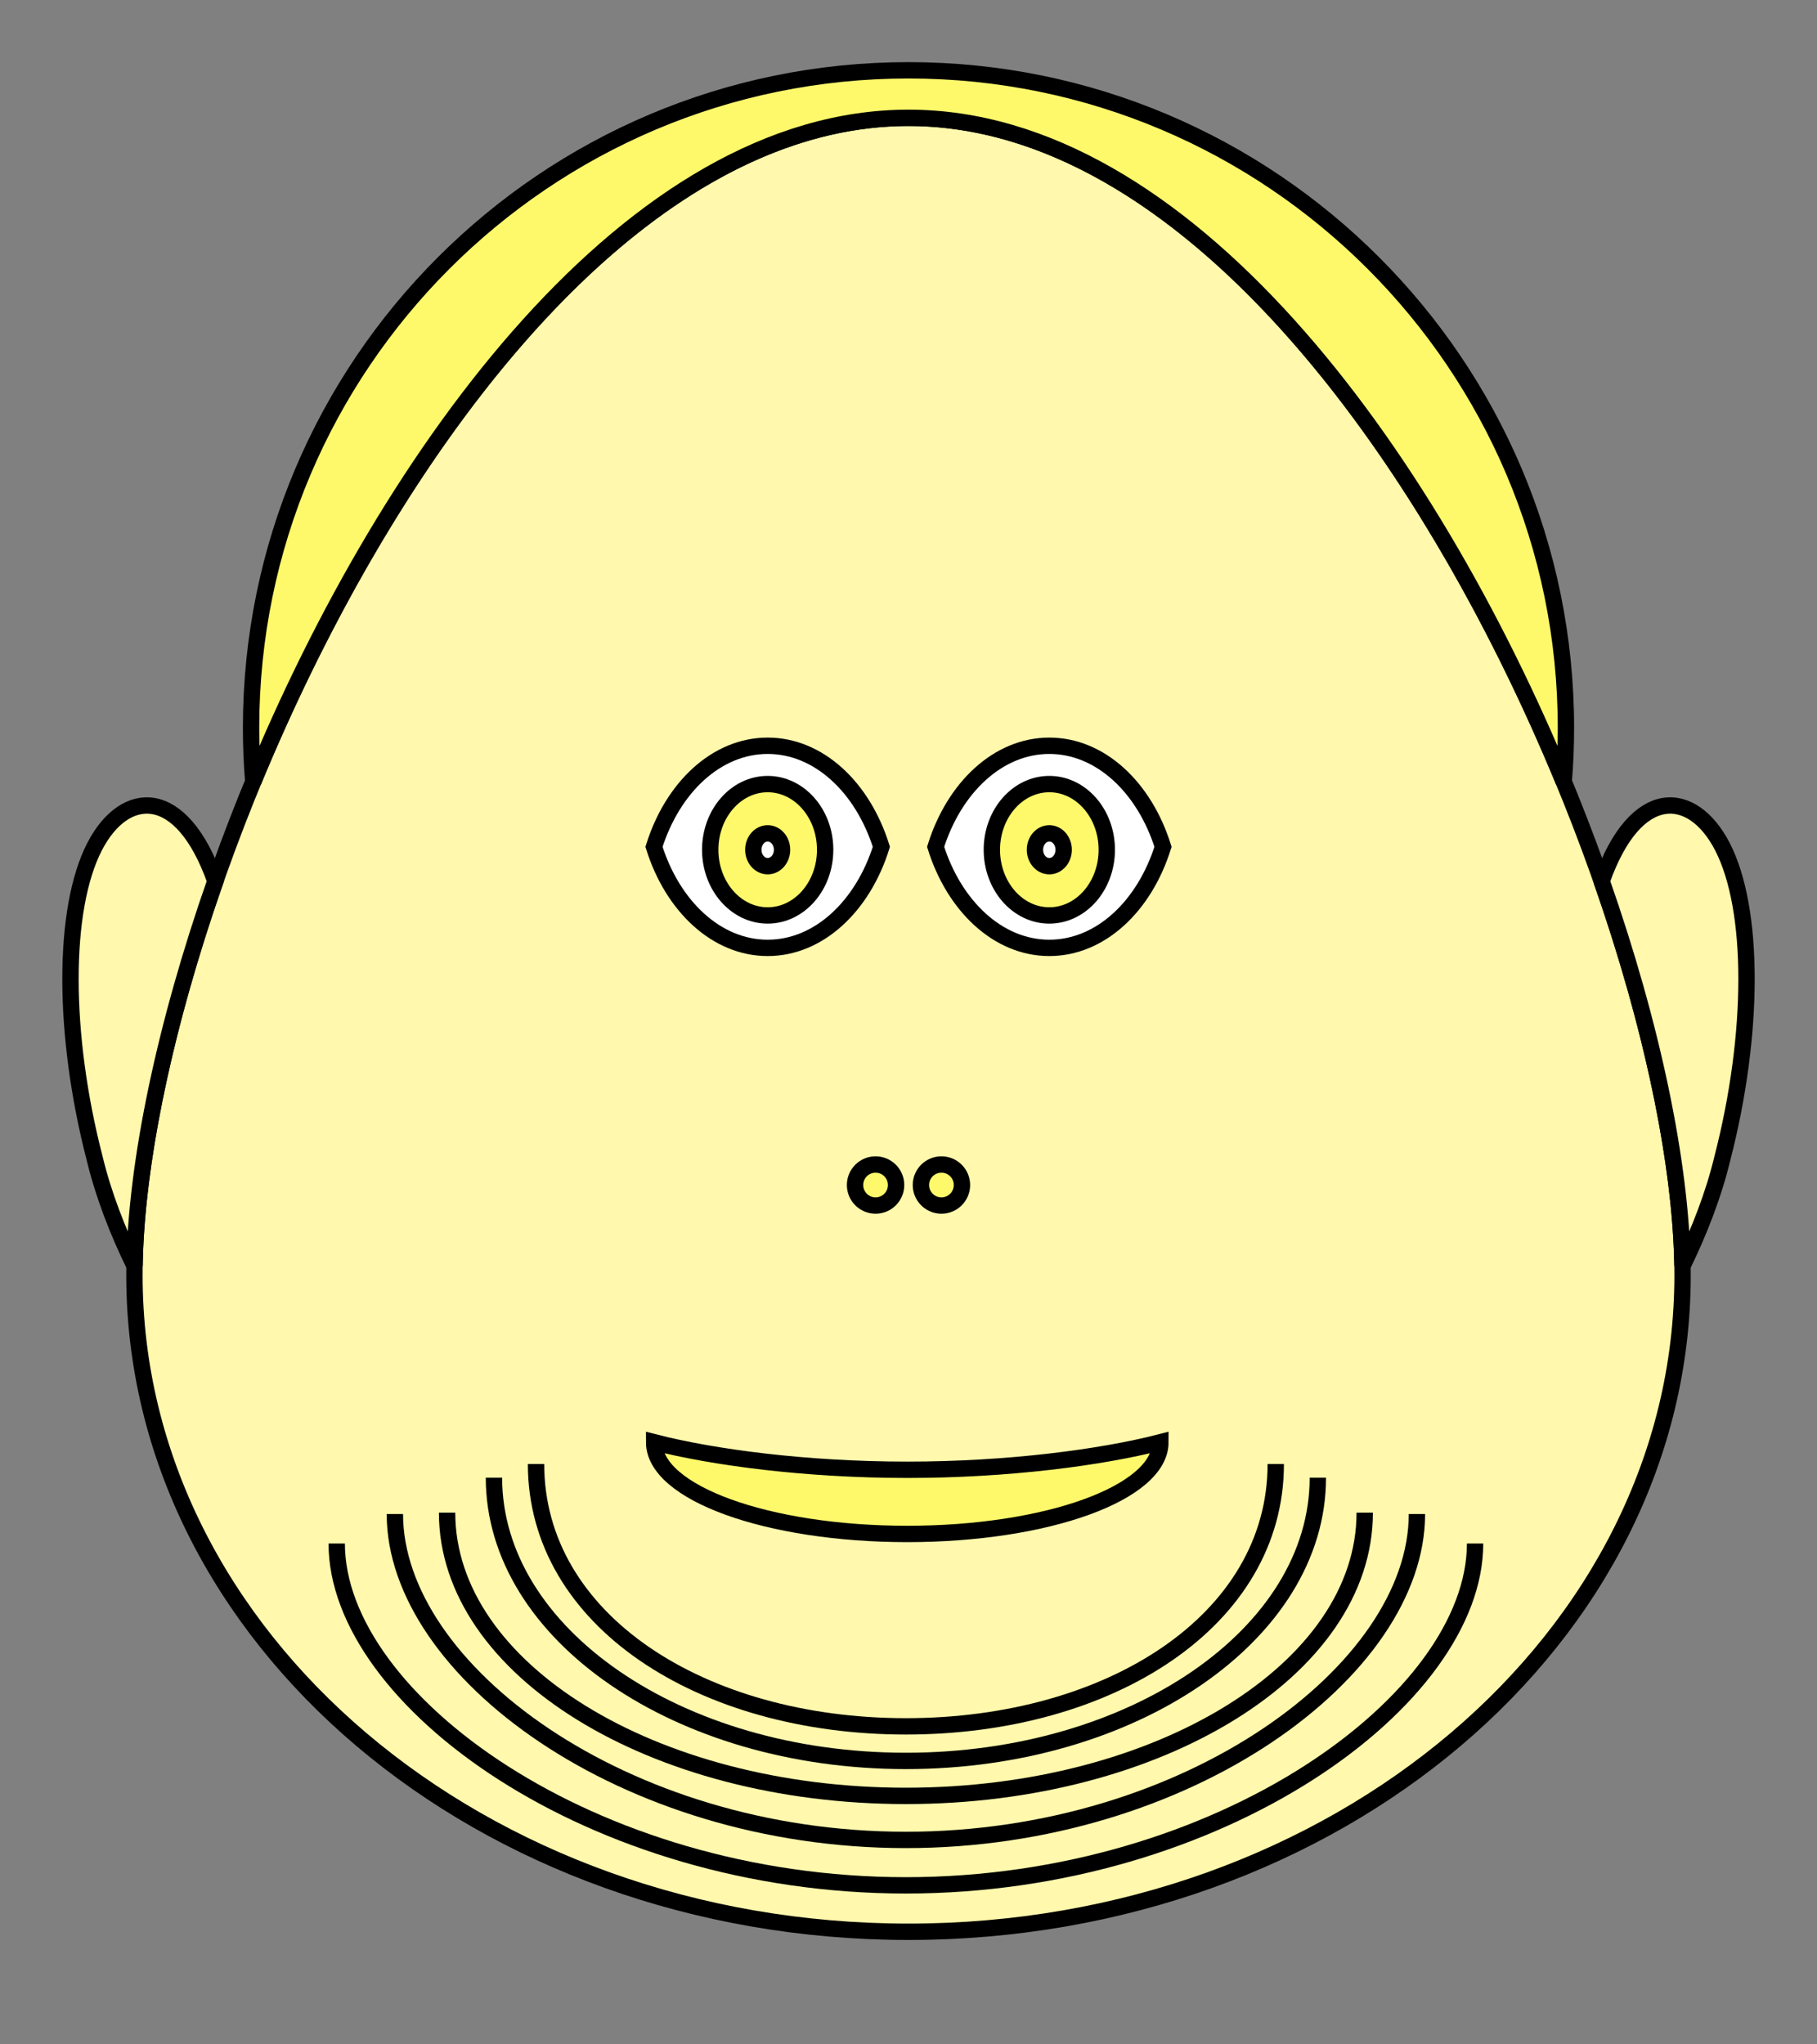 <?xml version="1.0" encoding="UTF-8" standalone="no"?>
<!DOCTYPE svg PUBLIC "-//W3C//DTD SVG 1.1//EN" "http://www.w3.org/Graphics/SVG/1.1/DTD/svg11.dtd">
<svg viewBox="0 0 8000 9000" version="1.1" xmlns="http://www.w3.org/2000/svg" xmlns:xlink="http://www.w3.org/1999/xlink" fill-rule="evenodd" stroke="#000" stroke-width="72">
	<rect x="0" y="0" width="8000" height="9000" fill="#808080" stroke="none"/>
	<g id="MrEgghead">
		<title>Mr. Egghead, by Adam Stanislav</title>
		<path id="Face" d="m4000 518.76c1880.97 0 3408.09 3500.28 3408.09 5095.42c0 1595.14-1527.11 2890.19-3408.09 2890.19c-1880.97 0-3408.09-1295.05-3408.09-2890.19c0-1595.14 1527.11-5095.42 3408.08-5095.42z" fill="#fff8ad"/>
		<g id="Chin" fill="none">
			<path d="m6494.58 6795.18c0 688.231-1122.91 1504.82-2506.02 1504.82c-1383.11 0-2506.02-816.588-2506.02-1504.82"/>
			<path d="m6238.55 6665.18c0 688.231-1008.19 1434.82-2250 1434.82c-1241.81 0-2250-746.588-2250-1434.82"/>
			<path d="m6008.69 6659.18c0 688.231-905.19 1246.99-2020.13 1246.99c-1114.94 0-2020.13-558.757-2020.13-1246.99"/>
			<path d="m5802.3 6505.18c0 688.231-812.714 1246.99-1813.75 1246.99c-1001.03 0-1813.75-558.757-1813.75-1246.99"/>
			<path d="m5617 6445.18c0 688.231-729.684 1154.82-1628.45 1154.82c-898.766 0-1628.45-466.588-1628.45-1154.82"/>
		</g>
		<path id="Hair" d="m1115.07 3441.18c-6.408-78.185-9.646-157.266-9.646-237.098c0-1597.56 1297.02-2894.58 2894.58-2894.58c1597.56 0 2894.58 1297.02 2894.58 2894.58c0 79.832-3.238 158.913-9.646 237.101c-603.619-1463.38-1670.53-2922.43-2884.93-2922.43c-1214.41 0-2281.31 1459.04-2884.93 2922.42z" fill="#fef96b"/>
		<g id="Eye">
			<path d="m2879.44 3728.02c81.766-261.156 275.199-444.891 500.564-444.891c225.365 0 418.798 183.735 500.564 444.891c-81.766 261.157-275.199 444.892-500.564 444.892c-225.365 0-418.798-183.735-500.564-444.892z" fill="#fff"/>
			<path d="m3380 3451.81c139.641 0 253.012 129.567 253.012 289.157c0 159.59-113.371 289.156-253.012 289.156c-139.641 0-253.012-129.566-253.012-289.156c0-159.59 113.371-289.157 253.012-289.157zm0 216.868c34.91 0 63.253 32.391 63.253 72.289c0 39.897-28.343 72.289-63.253 72.289c-34.91 0-63.253-32.392-63.253-72.289c0-39.898 28.343-72.289 63.253-72.289z" fill="#fef96b"/>
		</g>
		<use xlink:href="#Eye" transform="translate(1240)"/>
		<path id="Mouth" d="m2880.12 6349.4c0 222.76 499.372 403.614 1114.46 403.614c615.086 0 1114.46-180.854 1114.46-403.614c-260.04 66.828-669.892 121.084-1114.46 121.084c-444.566 0-854.417-54.256-1114.46-121.084z" fill="#fef96b"/>
		<g id="Nose" fill="#fef96b">
			<circle cx="3855" cy="5216.87" r="90.361"/>
			<circle cx="4145" cy="5216.87" r="90.361"/>
		</g>
		<g id="Ears" fill="#fff8ad">
			<path d="m592.269 5572.99c-74.38-152.262-136.742-312.625-175.439-472.988c-142.041-549.398-142.041-1098.8 0-1373.49c130.61-252.589 381.317-272.919 531.239 152.602c-221.214 631.481-348.521 1236.19-355.8 1693.88z"/>
			<path d="m7051.93 3879.1c149.921-425.517 400.627-405.187 531.238-152.598c142.047 274.699 142.047 824.096 0 1373.49c-38.697 160.363-101.059 320.726-175.435 472.98c-7.293-457.654-134.59-1062.36-355.803-1693.88z"/>
		</g>
	</g>
</svg>
